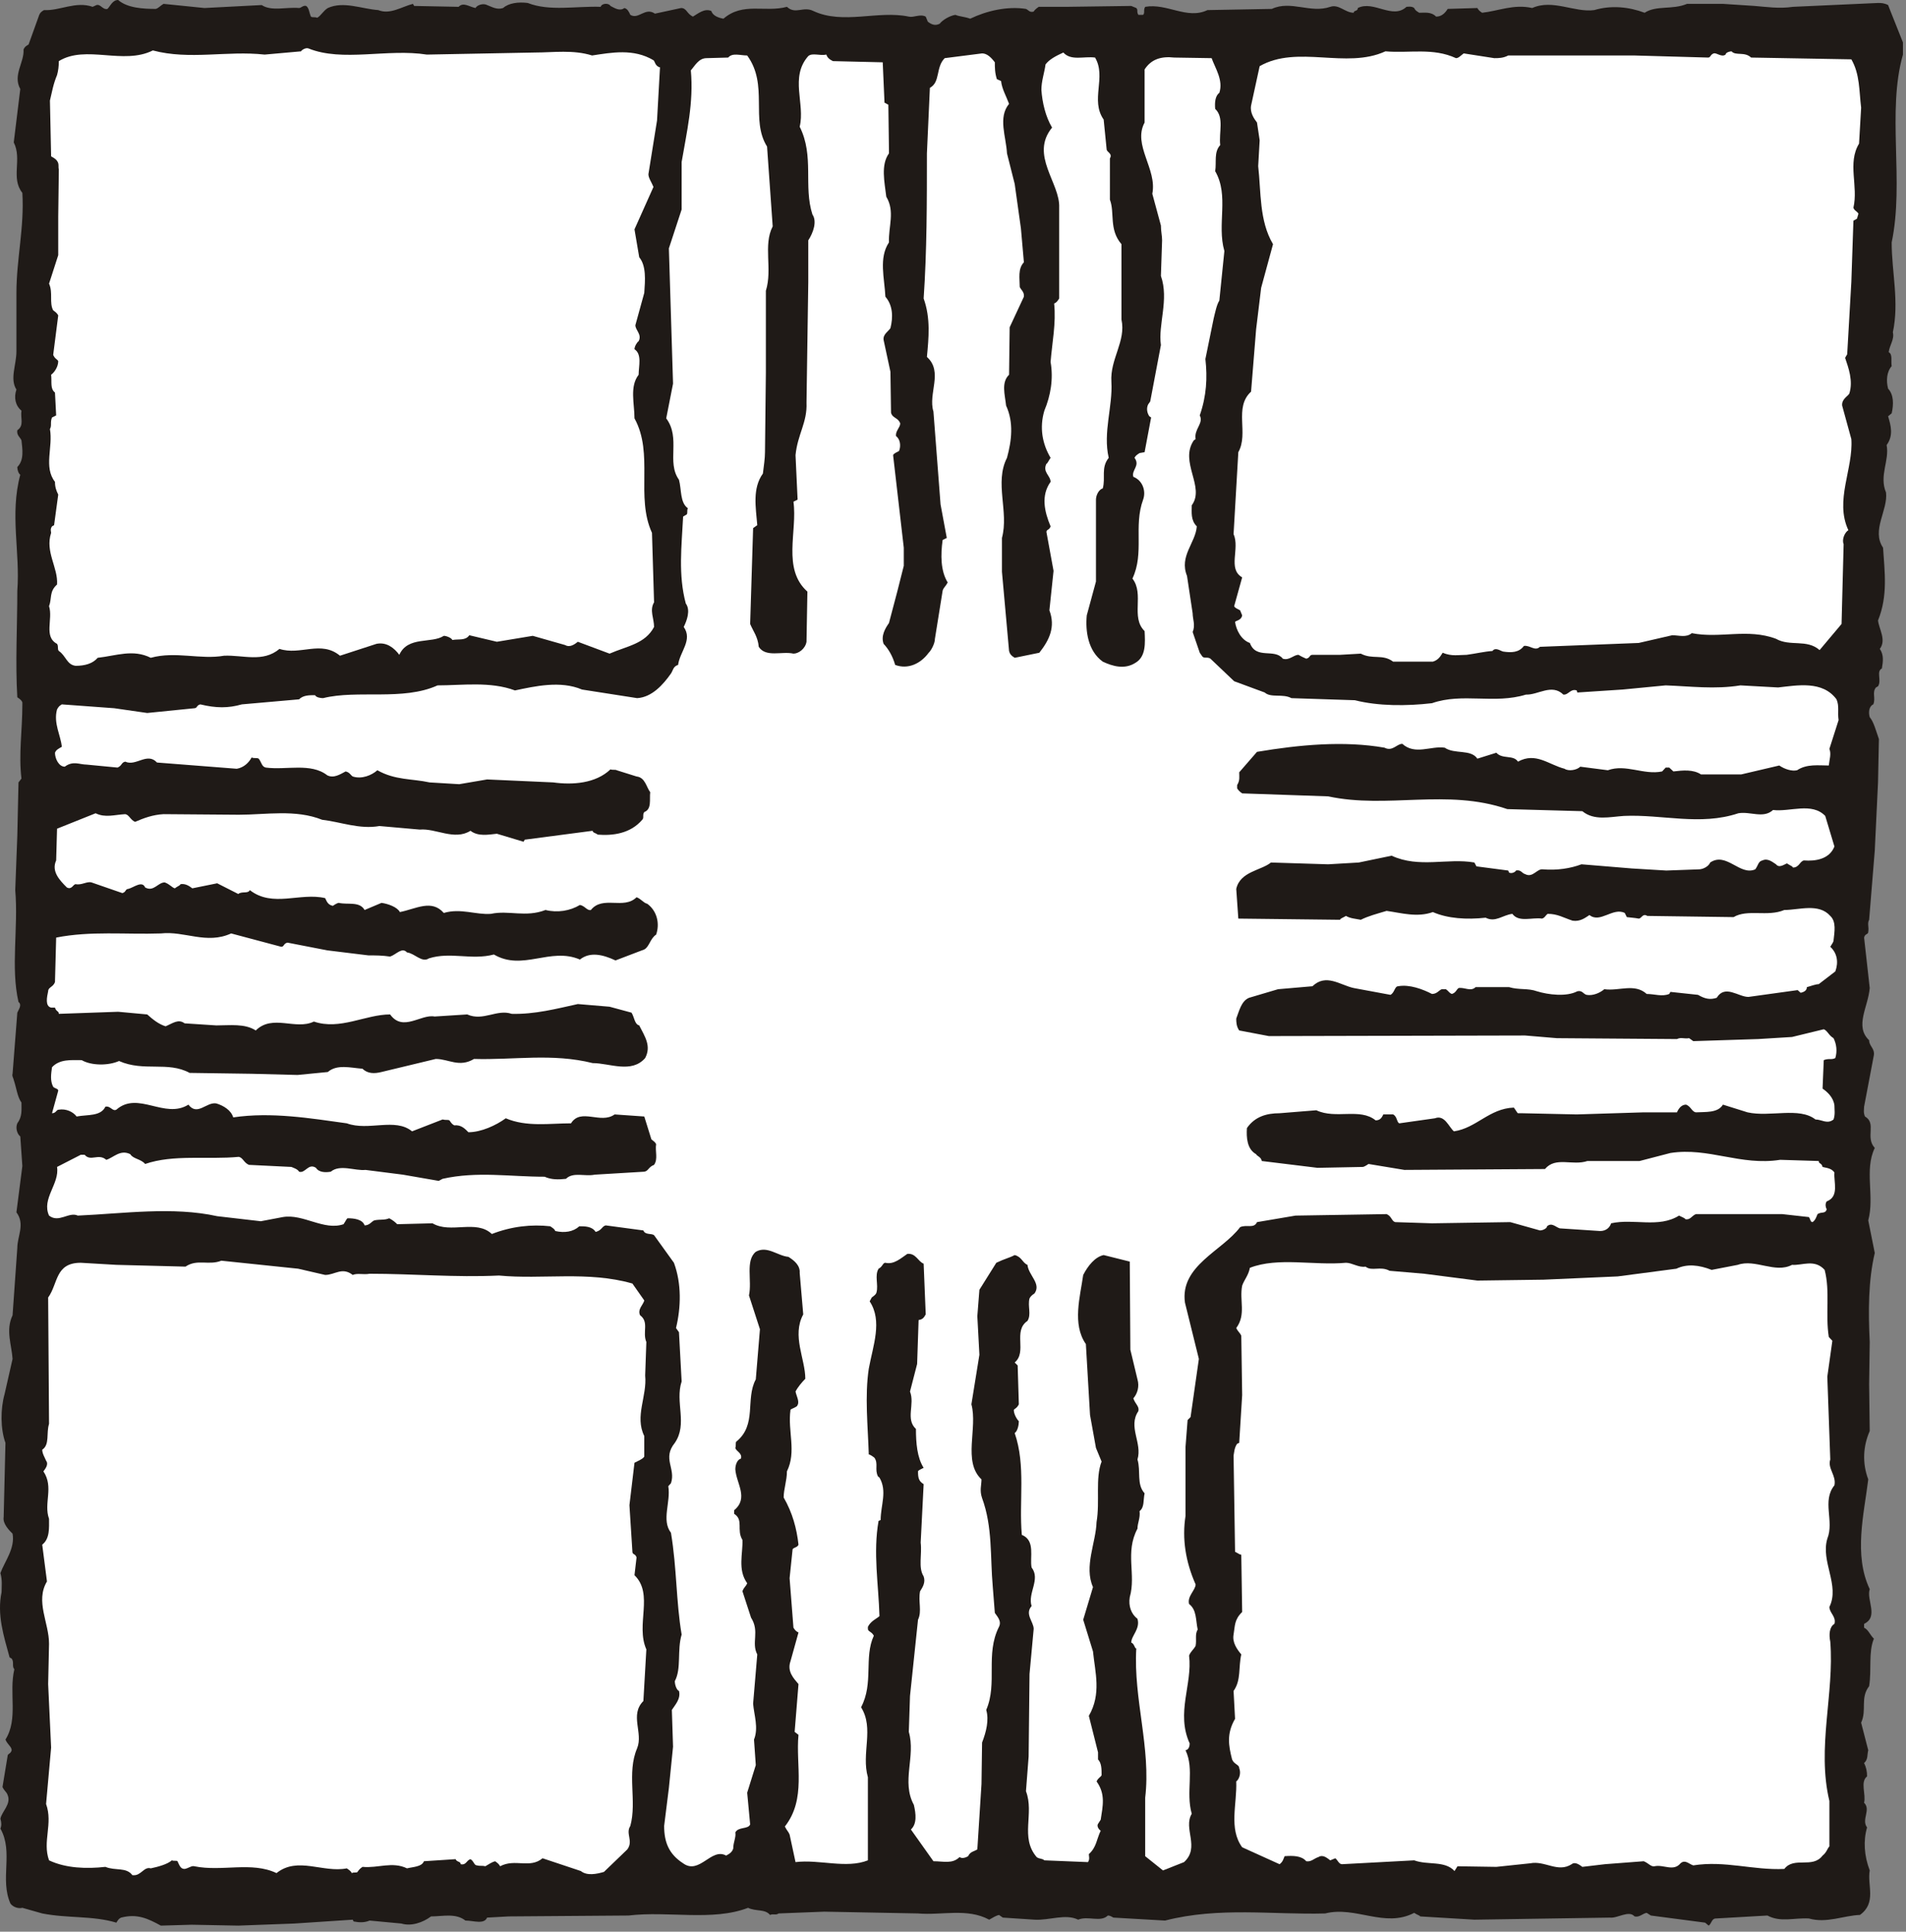<?xml version="1.0" encoding="UTF-8" standalone="no"?>
<!DOCTYPE svg PUBLIC "-//W3C//DTD SVG 1.1//EN" "http://www.w3.org/Graphics/SVG/1.1/DTD/svg11.dtd">
<svg width="100%" height="100%" viewBox="0 0 307 311" version="1.1" xmlns="http://www.w3.org/2000/svg" xmlns:xlink="http://www.w3.org/1999/xlink" xml:space="preserve" xmlns:serif="http://www.serif.com/" style="fill-rule:evenodd;clip-rule:evenodd;stroke-linejoin:round;stroke-miterlimit:2;">
    <rect x="0" y="0" width="307" height="311" fill="#808080" stroke="none"/>
    <g transform="matrix(1,0,0,1,-291.227,-149.023)">
        <path d="M317.136,459.049C315.034,457.902 313.314,457.09 310.735,457.759C310.4,457.902 310.257,458.093 309.97,458.571C306.149,457.424 302.184,457.902 298.028,457.09L294.827,456.182C294.35,456.326 293.442,456.182 292.917,455.514C291.149,451.549 293.442,447.25 291.292,443.428C291.483,442.998 291.483,442.425 291.292,441.852C291.483,440.705 293.108,439.463 292.439,437.982C292.296,437.552 291.961,437.409 291.627,436.74L292.439,431.82C292.439,431.294 292.917,431.486 293.108,430.817C293.108,430.243 292.439,429.909 292.105,429.097C294.206,425.753 292.63,421.597 293.537,417.775C293.108,417.298 293.537,416.629 293.108,416.056L292.773,415.865C291.818,412.377 290.719,408.986 291.483,405.356C291.483,404.448 291.627,403.445 291.292,402.298C291.961,400.435 293.681,398.333 293.251,395.945C292.773,395.467 291.627,394.368 291.818,393.27L292.105,381.327C291.292,379.082 291.292,375.881 291.961,373.493L293.251,367.808C293.108,365.563 292.105,363.175 293.251,360.786L294.015,349.943C294.015,348.032 295.305,346.121 293.872,344.21L294.827,336.758L294.493,331.981C294.015,331.647 293.681,330.644 294.015,329.879C294.827,328.781 294.684,327.777 294.684,326.535C294.015,325.628 293.872,324.147 293.442,322.905C293.442,322.714 293.108,322.236 293.251,321.902L294.015,312.061C294.206,311.583 294.827,310.819 294.206,310.342C292.917,304.753 294.206,298.399 293.681,292.332L294.015,283.59L294.206,274.992L294.684,274.371C294.206,270.501 294.827,266.537 294.827,262.572L294.827,262.094C294.684,261.76 294.493,261.616 294.015,261.282C293.681,255.741 294.015,249.817 294.015,244.133C294.493,237.875 292.773,231.856 294.493,225.455C294.206,225.264 294.015,224.69 294.015,224.213C295.162,223.066 294.827,221.299 294.684,219.914C294.493,219.436 293.872,219.101 294.015,218.289C295.162,217.525 294.493,216.378 294.684,215.137C293.681,214.324 293.442,212.987 293.872,211.745C292.773,210.025 293.872,207.78 293.872,205.583L293.872,196.172C293.872,190.726 295.162,185.662 294.827,180.073C292.917,177.685 294.827,174.676 293.442,171.953L294.493,163.354C293.251,161.109 295.162,159.055 295.018,157.001C295.162,156.666 295.305,156.475 295.83,156.189L297.55,151.412C297.694,151.077 297.885,150.886 298.314,150.647C300.846,150.791 303.426,149.166 306.149,150.122L306.77,149.835C307.439,149.644 307.773,150.647 308.537,150.456C309.015,149.979 309.349,149.023 310.257,149.023C311.738,150.313 314.27,150.456 316.324,150.456C316.801,150.313 316.992,149.979 317.566,149.644L324.158,150.313L333.378,149.835C334.954,150.886 337.342,150.122 339.396,150.313C339.731,150.313 340.065,149.835 340.543,149.979C341.021,150.313 341.021,151.077 341.307,151.698C341.546,151.889 341.976,151.698 342.31,151.889C342.931,151.555 343.266,150.791 344.03,150.313C346.562,149.166 349.476,150.456 352.151,150.647C354.062,151.412 355.877,150.122 357.74,149.644L357.931,149.979L365.097,150.122C365.861,149.31 366.816,150.122 367.819,150.313C368.058,149.835 369.061,149.501 369.683,149.835C370.447,150.122 371.259,150.647 372.262,150.313C373.17,149.501 374.746,149.31 376.227,149.501C379.762,150.886 384.013,149.979 387.978,150.122C388.169,149.501 389.316,149.501 389.555,149.979C390.224,150.313 391.035,150.886 391.8,150.313C392.277,150.456 392.469,150.791 392.755,151.412C394.093,152.224 395.144,150.122 396.72,151.221L400.924,150.313C401.831,150.313 401.831,151.221 402.835,151.698C403.647,151.221 404.698,150.313 405.796,150.791C406.035,151.555 406.943,151.889 407.755,152.033C410.908,149.31 414.443,151.077 417.978,150.122C419.363,151.412 420.605,149.979 422.229,150.791C427.054,153.036 432.643,150.647 437.611,151.698C438.423,151.889 439.426,151.221 440.334,151.698L440.668,152.51C441.337,153.036 441.91,153.179 442.579,152.845C443.057,152.224 444.203,151.555 445.111,151.412C445.78,151.698 446.592,151.698 447.499,152.033C450.079,150.791 453.423,149.979 456.48,150.456C456.91,150.647 457.053,151.077 457.722,150.886C457.865,150.647 458.056,150.456 458.534,150.122L462.977,150.122L473.438,149.979L474.25,150.313C474.585,150.647 474.25,150.886 474.585,151.412L475.349,151.412C475.683,151.077 475.349,150.647 475.683,150.122C479.218,149.501 482.419,152.224 485.715,150.647L496.081,150.456C499.138,149.023 502.291,151.221 505.492,150.122C506.877,149.644 507.88,151.077 509.266,151.077C509.266,150.647 509.934,150.886 509.934,150.313C512.466,149.023 515.523,152.224 517.768,150.122C518.007,150.122 518.581,149.979 519.011,150.313C519.154,150.647 519.345,150.791 519.823,151.077C520.73,151.077 521.733,150.886 522.545,151.698C523.357,151.698 523.931,151.221 524.409,150.456L529.186,150.313C529.377,150.647 529.52,150.791 529.95,151.077C532.577,150.791 535.061,149.644 538.023,150.313C541.319,148.832 544.854,151.077 548.007,150.647C550.73,149.835 553.596,150.122 556.127,151.077C558.038,149.835 560.57,150.647 562.959,149.644L568.739,149.644L573.85,149.979C575.665,150.122 577.815,150.456 580.012,150.122L593.722,149.501C594.2,149.501 594.678,149.501 595.346,149.835L595.585,150.456L597.735,155.854L597.735,157.813C595.108,167.032 597.974,178.306 595.92,188.051C595.92,192.828 597.162,197.605 596.111,202.525C596.397,203.624 595.585,204.58 595.442,205.726C596.111,206.06 595.777,207.159 595.92,207.971C595.108,208.879 595.012,210.36 595.346,211.601C596.254,212.557 596.254,214.133 595.92,215.566L595.346,216.044C595.777,217.525 596.254,219.101 595.108,220.678C595.585,223.21 593.866,225.598 595.012,228.321C595.346,231.187 592.624,234.388 594.534,237.206C594.773,241.076 595.346,244.897 593.722,248.91C593.866,250.295 595.108,252.062 594.009,253.496C594.678,254.451 594.534,255.55 594.343,256.648C593.388,257.126 594.343,258.559 593.722,259.515L593.388,259.706C592.719,260.518 593.388,261.425 592.958,262.428C592.289,262.715 592.146,263.67 592.385,264.483C593.054,265.295 593.388,266.68 593.866,268.017L593.722,274.992L593.197,285.979L592.289,297.109C591.955,297.73 592.289,298.256 592.146,299.068C592.146,299.498 591.62,299.307 591.477,299.976L592.385,308.096C592.146,311.106 589.901,314.259 592.289,316.504C592.289,317.459 593.197,317.794 593.054,318.892L591.477,327.204C591.477,327.682 591.334,328.112 591.62,328.781C593.531,329.879 591.62,332.124 593.197,333.844C591.477,337.379 593.197,341.679 592.146,345.5L593.197,350.755C592.146,355.197 592.146,360.118 592.385,365.086L592.289,371.917L592.385,379.417C591.334,381.805 591.143,384.528 592.146,387.203C591.477,392.744 589.757,399.336 592.385,404.878C591.812,406.597 593.866,409.32 591.477,410.467L591.477,411.088C592.146,411.374 592.385,412.186 593.054,412.855C592.146,415.053 592.719,417.775 592.289,420.498C590.809,422.409 591.955,424.32 591,426.374L592.146,430.817C591.955,431.486 592.146,432.298 591.477,432.871C591.812,433.539 591.955,434.208 591.955,435.02C590.809,435.928 591.812,437.887 591.477,439.272C592.624,440.371 591,441.995 591.955,443.237C591.334,445.386 591.477,447.775 592.385,450.163C591.955,452.552 593.531,455.37 590.809,457.329C588.181,457.424 585.458,458.714 582.592,457.902C580.204,457.759 578.054,458.571 575.904,457.424L567.592,457.902C566.924,457.902 566.924,458.714 566.446,459.049L565.873,458.571L557.131,457.424L556.462,456.995C555.793,457.09 555.316,457.759 554.504,457.568C553.596,456.517 551.781,457.902 550.539,457.759L528.708,458.093L519.966,457.568C519.966,457.424 519.488,457.329 519.011,456.995C514.234,459.478 509.6,455.848 504.68,457.09C496.272,457.329 487.626,455.991 478.884,458.236L470.572,457.759C470.477,457.759 470.142,457.424 469.665,457.424C468.518,458.571 466.464,457.424 464.888,458.093C462.833,457.09 460.254,458.236 457.865,458.093L452.754,457.759L452.133,457.329C451.703,457.424 451.13,457.759 450.556,458.093C447.022,456.182 442.913,457.424 439.092,457.09L423.997,456.803L416.64,457.09C416.162,457.424 415.828,457.09 415.255,457.329C414.443,456.326 412.962,456.803 411.72,456.182C406.035,458.38 398.87,456.66 392.469,457.424L373.17,457.568L369.683,457.759C369.205,458.905 367.485,458.236 366.195,458.236C364.619,456.995 362.517,457.568 360.654,457.568C359.317,458.571 357.453,459.192 355.877,458.714L350.766,458.236C349.953,458.571 349.142,458.571 348.186,458.38L348.043,458.093L338.632,458.714L329.604,459.049L322.104,458.905" style="fill:rgb(31,26,23);"/>
    </g>
    <g transform="matrix(1,0,0,1,-291.227,45.399)">
        <path d="M312.55,256.505C311.547,255.168 309.827,255.836 308.203,255.168C305.193,255.502 301.85,255.407 299.127,254.117C298.028,251.059 299.795,248.241 298.649,245.041L299.461,235.964L298.983,225.741L299.127,219.245C299.127,215.853 296.881,212.414 298.792,209.213L298.028,203.29C299.27,202.334 299.127,200.567 299.127,199.134C298.219,196.602 299.939,194.07 298.219,191.491C298.458,191.156 299.127,190.392 298.649,189.771C298.458,189.293 298.028,188.625 298.028,188.004C299.27,187.191 298.649,185.329 299.127,183.848L298.983,163.498C300.607,161.252 300.082,157.909 304.238,157.909L309.97,158.243L321.101,158.529C323.012,157.24 324.827,158.386 326.881,157.574L339.253,158.864L343.6,159.867C345.176,159.867 346.323,158.529 348.043,159.867C348.807,159.533 349.762,159.867 350.766,159.676C357.74,159.676 364.619,160.297 371.593,159.963C378.615,160.631 385.924,159.198 393.09,161.252L395.001,163.975C394.857,164.644 393.854,165.408 394.331,166.364C395.812,167.463 394.666,169.087 395.335,170.663L395.144,176.061C395.478,179.405 393.424,182.606 395.001,185.806L395.001,189.102C394.857,189.436 394.093,189.771 393.424,190.105L392.612,196.936L393.09,204.436C393.09,204.914 393.567,204.723 393.758,205.344L393.424,208.21C396.577,211.267 393.567,216.188 395.335,220.152L394.857,228.464C392.612,230.709 394.857,233.576 393.854,236.06C392.134,240.073 393.854,244.563 392.755,248.575C391.943,249.818 393.281,250.964 392.277,252.349L388.504,255.98C387.357,256.314 385.781,256.649 384.778,255.836L378.615,253.782C376.561,255.502 374.173,253.782 371.784,255.072C371.593,254.738 371.45,254.594 370.972,254.26C370.447,254.403 369.969,254.738 369.396,255.072C368.871,254.929 368.584,255.072 368.058,254.929C367.581,254.929 367.581,254.26 367.007,253.926C366.339,254.117 366.339,254.929 365.431,254.738C365.431,254.26 364.762,254.403 364.619,253.926L359.508,254.26C359.173,255.168 357.74,255.168 356.785,255.407C354.396,254.26 352.151,255.407 349.619,255.168C349.285,255.407 349.142,255.502 348.807,255.98C348.712,256.171 348.186,255.98 347.9,256.171C347.708,255.836 347.565,255.741 347.087,255.407C343.266,256.171 339.158,253.448 335.766,256.171C331.753,254.26 326.976,255.98 322.534,255.072C322.104,254.929 321.578,255.407 320.957,255.502C320.289,255.502 320.145,254.929 319.811,254.26C319.715,254.117 319.19,254.26 318.903,254.117C318.235,254.738 316.658,255.168 315.512,255.407C314.413,255.072 313.935,256.649 312.646,256.505" style="fill:white;"/>
    </g>
    <g transform="matrix(1,0,0,1,-291.227,44.635)">
        <path d="M525.507,256.601C523.931,254.881 521.208,255.693 519.011,254.881L507.402,255.502C506.877,255.502 506.734,254.881 506.304,254.547L505.492,254.881C505.014,254.547 504.345,253.878 503.581,254.356C502.912,254.547 502.434,255.168 501.622,255.024C500.858,254.117 499.473,254.117 498.135,254.212C497.992,254.547 497.849,255.168 497.323,255.502L491.304,252.779C489.107,249.77 490.492,245.805 490.349,242.174C490.826,241.84 491.161,240.837 490.826,240.025C490.826,239.451 490.014,239.451 489.68,238.639C489.107,236.394 488.772,234.483 490.158,232.095L489.919,227.604C491.161,225.885 490.683,223.783 491.161,221.729C490.492,220.917 489.68,219.818 489.919,218.528C490.158,217.143 490.014,216.14 491.304,214.898L491.161,205.678C490.97,205.678 490.683,205.487 490.158,205.2L489.919,189.723C490.014,189.293 490.014,188.481 490.492,187.812L490.826,187.669L491.304,179.978L491.161,170.424C490.97,169.947 490.683,169.851 490.349,169.182C491.973,166.985 490.826,164.74 491.304,162.351C491.638,161.396 492.307,160.727 492.546,159.485C497.084,157.717 502.912,159.151 508.023,158.673C509.027,158.673 510.078,159.485 511.176,159.294C512.179,160.106 513.565,159.151 515.046,159.963L520.635,160.44L529.186,161.539L539.838,161.396L551.781,160.87L561.239,159.628C562.959,158.816 564.869,159.007 566.924,159.819L571.127,159.007C573.946,158.004 577.146,160.44 579.869,159.007C581.446,159.151 583.5,158.004 585.124,159.819C586.031,163.259 585.219,166.985 585.793,170.615L586.366,171.236L585.554,177.016L586.031,190.344C585.554,191.777 587.034,192.924 586.7,194.5C584.646,197.032 586.7,200.232 585.554,203.099C584.455,206.777 587.608,210.598 585.888,214.086C585.888,215.041 587.034,215.662 586.7,216.809C585.888,217.286 585.793,218.528 586.031,219.675C586.7,228.082 583.834,236.729 585.888,245.327L585.888,252.636C585.554,252.97 585.458,253.591 584.789,254.117C583.165,256.266 580.204,254.212 578.627,256.266C573.611,256.505 569.073,254.881 563.962,255.693C563.293,255.502 562.672,254.69 561.908,255.359C560.761,256.744 559.185,255.502 557.704,255.836C557.131,255.932 556.796,255.359 555.984,255.024L549.727,255.502L546.096,255.932C545.761,255.693 544.95,255.024 544.376,255.502C542.131,256.935 540.077,254.881 537.688,255.359L532.243,255.932L525.985,255.836" style="fill:white;"/>
    </g>
    <g transform="matrix(1,0,0,1,-291.227,-148.928)">
        <path d="M478.55,450.068L475.683,447.775L475.683,438.364C476.639,430.387 473.773,422.457 474.25,414.336C473.964,414.336 473.964,413.572 473.438,413.381C473.438,412.282 474.919,411.183 474.441,409.559C473.438,408.795 472.961,407.505 473.199,406.072C474.25,402.394 472.387,398.907 474.441,395.037C474.441,394.129 474.919,393.318 474.776,392.219C475.588,391.598 475.349,390.451 475.588,389.353C474.25,387.872 475.015,385.818 474.441,383.907C475.254,381.232 472.865,378.652 474.585,376.12C474.776,375.356 474.107,375.022 473.773,374.066C474.441,373.302 474.776,372.156 474.441,371.009L473.295,366.232L473.199,352.045L468.995,350.994C467.61,351.28 466.464,352.713 465.699,354.194C465.222,357.634 463.884,362.124 466.129,365.324L466.798,376.741L467.754,382.044L468.661,384.241C467.61,386.964 468.422,390.595 467.849,393.986C467.754,397.282 465.795,401.152 467.276,404.448L465.699,409.702L467.276,414.814C467.61,418.158 468.661,421.645 466.607,425.18L468.088,431.056L468.088,432.202C468.661,432.775 468.661,433.779 468.661,434.734C468.518,435.068 468.184,435.068 467.849,435.737C469.33,437.791 468.852,439.702 468.518,441.899L468.088,442.568C467.849,442.902 468.184,443.476 468.518,443.667C467.849,445.052 467.849,446.342 466.607,447.441C466.607,447.775 466.798,448.253 466.464,448.73L459.442,448.444C459.107,448.109 458.63,448.253 458.2,447.918C455.477,444.718 457.865,440.944 456.48,437.313L456.91,431.724L457.053,418.445L457.722,411.183C457.722,410.037 456.241,408.795 457.388,407.505C456.719,405.403 458.869,403.206 457.388,401.295C457.053,399.671 458.056,396.948 455.811,396.04C455.333,390.595 456.48,384.91 454.665,379.656C455.142,379.321 455.333,378.318 455.333,377.745C454.999,377.41 454.521,376.598 454.521,375.929C454.665,375.69 454.999,375.69 455.333,375.022L455.142,368.764L454.665,368.286C456.719,366.567 454.33,363.222 456.719,361.599C457.388,360.547 456.719,359.21 457.053,357.968C457.244,357.634 457.388,357.49 457.865,357.156C458.964,355.579 456.91,354.29 456.719,352.57C455.907,352.236 455.811,351.28 454.665,350.994C453.757,351.471 453.088,351.567 451.703,352.236L448.98,356.583L448.646,360.834L448.98,367.044L447.69,375.022C448.741,378.843 446.257,384.241 449.315,387.108C449.315,388.063 448.98,388.875 449.41,390.117C451.13,394.798 450.7,399.575 451.13,404.352L451.464,408.604C451.799,409.129 452.611,409.894 452.133,410.849C449.888,415.292 451.942,419.925 450.079,424.225C450.556,425.849 450.079,427.759 449.41,429.479L449.315,436.167L448.646,446.676C448.168,447.011 447.499,447.011 447.165,447.775C446.926,447.918 446.257,448.253 445.78,447.918C444.633,449.065 443.2,448.587 441.576,448.587L437.945,443.476C438.949,442.568 438.758,440.944 438.423,439.511C436.369,435.737 438.758,431.724 437.611,427.759L437.802,421.979L439.092,409.702C439.761,408.317 439.092,406.741 439.426,405.117C439.856,404.448 440.334,403.684 439.999,402.728C439.092,401.295 439.761,399.241 439.522,397.282L439.999,387.872C439.187,387.394 439.092,386.821 439.092,385.818C439.092,385.674 439.522,385.483 439.999,385.245C438.949,383.62 438.758,381.232 438.758,378.987C437.038,377.41 438.614,375.022 437.802,372.968L438.949,368.525L439.187,361.455C439.761,361.36 439.999,361.169 440.334,360.547L439.999,352.379C439.092,352.045 438.758,350.659 437.372,350.802C436.369,351.471 435.222,352.57 433.837,352.236C433.407,352.236 433.407,352.856 432.738,353.191C432.07,354.29 432.738,355.77 432.404,357.013C432.308,357.347 432.07,357.49 431.64,357.825L431.305,358.446C433.407,361.599 431.831,365.611 431.162,369.289C430.493,373.732 431.019,378.509 431.162,383.095C431.305,383.095 431.64,383.286 432.07,383.62C432.738,384.576 432.07,385.483 432.643,386.63L432.882,386.821C434.172,389.018 433.073,391.263 433.073,393.652L432.738,393.795C431.831,398.907 432.738,404.018 432.882,409.129C432.404,409.559 431.497,409.894 431.019,410.849L431.019,411.183C431.019,411.613 431.64,411.613 431.974,412.282C430.35,415.769 431.974,419.925 429.92,423.795C432.07,427.234 429.92,431.199 431.019,435.068L431.019,448.444C427.531,449.829 423.185,448.253 419.363,448.73L418.408,444.288C418.216,443.81 417.978,443.667 417.643,442.998C421.131,438.555 419.363,433.11 419.841,428.237L419.22,427.759L419.841,420.068C419.029,419.113 417.978,418.014 418.551,416.39L419.841,411.757C419.554,411.613 419.363,411.518 419.029,410.992L418.408,403.015L418.885,398.429C418.885,398.095 419.697,398.095 419.841,397.617C419.554,395.037 418.885,392.506 417.452,390.022C417.452,388.684 417.978,387.299 417.978,385.818C419.554,382.617 418.073,379.321 418.551,375.929C418.551,375.786 419.029,375.69 419.554,375.356C420.127,374.687 419.554,373.875 419.363,372.968C419.697,372.299 420.366,371.487 420.939,370.913C420.939,367.713 418.742,363.987 420.605,360.547L420.032,353.86C420.127,352.713 419.22,351.901 418.216,351.28C416.497,351.137 414.777,349.417 412.962,350.468C411.242,351.901 412.388,355.102 411.863,357.49L413.631,362.936L412.962,371.009C411.242,374.21 413.201,378.318 409.809,381.041C409.666,381.232 409.809,381.709 409.666,382.044C409.809,382.617 410.812,382.856 410.573,383.763C410,383.907 409.666,384.719 409.666,385.483C409.809,387.729 411.863,390.117 409.474,392.076L409.474,392.649C411.051,393.652 409.809,395.228 410.812,396.852C410.908,399.05 410,401.629 411.576,403.827C411.385,404.352 411.051,404.448 410.812,405.117L412.197,409.368C413.631,411.613 412.197,413.381 413.201,415.292L412.532,423.221C412.675,425.036 413.44,427.091 412.675,429.002L412.962,433.11L411.576,437.552L412.054,442.664C411.72,443.476 410.144,442.998 409.666,443.953C409.809,444.718 409.331,445.53 409.331,446.533C409.188,447.011 408.854,447.345 408.185,447.679C405.796,446.342 403.885,450.832 401.258,448.921C398.965,447.441 398.201,445.53 398.201,442.902L398.965,436.788L399.634,430.148L399.443,424.225C399.921,423.46 400.924,422.457 400.59,421.167C400.255,421.072 399.921,420.26 399.921,419.591C401.019,417.537 400.255,414.67 401.019,412.091C400.112,406.741 400.255,401.438 399.299,395.706C397.723,393.652 399.299,390.786 398.87,388.206L399.299,387.729C400.112,385.34 397.867,383.763 399.921,381.232C402.023,378.175 399.921,374.687 401.019,371.343L400.59,363.414L400.112,362.745C400.924,359.401 401.019,355.579 399.777,352.236L396.577,347.793C396.147,347.459 395.144,347.793 394.857,347.029L388.79,346.217C388.169,346.36 388.169,347.029 387.166,347.268C386.593,346.36 385.446,346.36 384.539,346.36C383.536,347.268 382.15,347.459 380.669,347.124C380.526,346.79 380.335,346.694 379.857,346.36C376.848,346.026 373.647,346.36 370.447,347.602C367.915,345.213 363.807,347.602 360.893,345.882L355.208,346.026C354.874,345.691 354.539,345.404 353.919,345.07C353.154,345.404 352.485,345.213 351.53,345.404C351.1,345.548 350.766,346.217 349.953,346.217C349.619,345.213 348.186,345.07 347.231,345.07C347.087,345.07 346.896,345.548 346.562,346.026C343.409,347.124 340.065,344.306 336.769,344.879L333.234,345.548L326.212,344.736C319.047,343.159 311.212,344.306 303.76,344.64C302.327,343.972 300.703,345.882 299.127,344.64C297.885,341.917 300.846,339.529 300.416,336.806L304.238,334.847L304.859,334.847C305.814,335.994 307.104,334.561 308.346,335.66C309.493,335.325 310.591,333.94 312.215,334.752C312.646,335.516 313.935,335.516 314.604,336.328C319.19,334.752 324.588,335.66 329.699,335.182C330.368,335.325 330.511,336.137 331.323,336.472L338.155,336.806C338.489,336.949 339.158,337.14 339.396,337.57C340.4,337.905 340.877,336.137 342.119,336.949C342.597,337.714 343.696,337.714 344.508,337.57C345.989,336.328 348.473,337.475 350.097,337.284L356.116,338.048L361.896,339.051L362.517,338.717C368.058,337.475 373.361,338.382 378.95,338.382C380.001,338.86 381.147,338.86 382.389,338.717C383.536,337.57 385.446,338.382 387.023,338.048L395.001,337.57C395.669,337.475 395.669,336.806 396.577,336.472C397.246,335.516 396.72,334.274 396.911,333.128C396.72,332.793 396.577,332.698 396.147,332.363L395.001,328.685L390.224,328.351C387.978,329.975 384.778,327.252 383.201,329.784C379.762,329.784 376.036,330.405 372.692,328.972C371.116,330.118 368.727,331.217 366.673,331.217C366.195,330.739 365.526,329.975 364.428,330.118C364.093,329.975 363.95,329.784 363.616,329.306C363.281,329.163 363.042,329.306 362.517,329.163L357.597,331.074C354.874,328.828 350.575,331.074 347.087,329.784C341.212,328.972 334.954,327.921 328.792,328.828C328.457,327.682 327.215,326.918 326.069,326.583C324.492,326.297 323.012,328.685 321.578,326.774C317.757,329.163 313.457,324.529 309.97,327.586C309.349,327.921 309.015,326.918 308.203,327.109C307.439,328.685 305.384,328.351 303.569,328.685C302.996,327.921 301.85,327.395 300.703,327.586C300.273,327.586 300.273,328.16 299.604,328.16L300.607,324.529C300.607,324.195 300.082,324.195 299.795,323.908C299.27,322.905 299.461,321.806 299.604,320.755C300.846,319.418 302.662,319.609 304.381,319.609C305.958,320.517 308.68,320.517 310.4,319.752C314.413,321.52 318.235,319.752 321.769,321.663L331.753,321.806L339.158,321.997L344.03,321.52C345.511,320.23 347.708,320.851 349.619,320.994C350.431,321.806 351.53,321.806 352.676,321.52L361.418,319.418C363.472,319.418 365.192,320.851 367.581,319.418C373.982,319.609 380.192,318.462 386.688,320.087C389.411,320.087 392.946,321.806 395.144,319.274C396.147,317.364 395.144,315.883 394.188,314.02C393.424,313.829 393.424,312.73 392.946,311.966L389.411,311.01L384.3,310.58C380.813,311.345 377.373,312.252 373.647,312.157C371.259,311.345 369.061,313.399 366.482,312.252L361.227,312.587C359.03,312.157 356.116,315.119 354.062,312.252C350.097,312.252 345.989,314.832 341.785,313.399C338.823,314.832 335.145,312.157 332.422,314.832C330.655,313.685 328.266,314.02 326.069,314.02L320.957,313.685C319.954,312.921 319.047,313.685 317.9,314.163C316.801,313.829 315.846,313.065 314.938,312.252L310.257,311.822L300.703,312.157C300.703,311.679 300.273,311.822 300.082,311.154L299.461,311.154C298.458,310.915 298.792,309.434 298.983,308.526C298.983,307.858 299.795,307.858 300.082,307.045L300.273,299.88C305.814,298.781 311.403,299.402 317.136,299.211C320.957,298.781 324.492,301.026 328.457,299.211L336.53,301.361C337.008,301.361 336.865,300.835 337.533,300.692L343.935,301.934L350.575,302.746C351.673,302.746 352.82,302.746 354.062,302.937C355.065,302.603 355.972,301.361 356.785,302.269C358.026,302.412 359.173,303.988 360.32,303.224C363.807,302.125 367.151,303.558 370.781,302.603C375.415,305.326 379.857,301.361 384.635,303.415C386.258,302.125 388.313,302.603 390.367,303.558L395.001,301.791C395.812,301.361 395.956,300.023 396.911,299.402C397.532,297.635 397.055,295.581 395.478,294.434C394.857,294.291 394.523,293.67 393.758,293.383C391.704,295.437 388.313,293.049 386.402,295.437C385.781,295.581 385.446,294.769 384.635,294.625C383.058,295.581 381.004,295.915 379.093,295.437C375.892,296.679 373.17,295.437 370.303,296.058C367.915,296.249 365.431,295.103 362.708,295.915C360.75,293.67 358.265,295.246 355.638,295.772C355.208,294.96 353.727,294.434 352.676,294.291L349.953,295.437C349.142,294.004 347.231,294.625 345.798,294.291C345.654,294.291 345.32,294.434 344.842,294.769C344.173,294.625 343.935,294.291 343.6,293.527C339.587,292.571 335.145,295.103 331.467,292.237C331.18,292.858 330.177,292.38 329.604,292.858L326.212,291.138L322.199,291.95C321.769,291.616 321.101,291.138 320.289,291.281C320.289,291.473 319.811,291.616 319.381,291.95C318.903,291.807 318.569,291.281 317.757,290.995C316.658,290.995 315.989,292.571 314.604,291.807C314.126,290.66 312.789,291.807 311.881,292.046C311.403,292.046 311.547,292.571 310.926,292.715L305.958,290.995C305.193,290.804 304.381,291.473 303.426,291.281C302.996,291.281 302.805,292.237 301.993,291.807C300.846,290.66 299.461,289.227 300.273,287.46L300.416,282.349L306.626,279.865C308.203,280.629 309.636,280.103 311.403,280.008C312.025,280.103 312.215,280.915 312.98,281.25C314.413,280.629 315.846,280.103 317.566,280.008L329.699,280.103C334.046,280.103 338.823,279.196 343.123,280.915C346.084,281.25 349.142,282.492 352.342,281.919L358.839,282.492C361.418,282.253 364.428,284.307 367.007,282.683C368.249,283.638 369.874,283.304 371.259,283.161L375.558,284.451L375.749,284.116L386.688,282.683C386.688,283.017 387.166,283.017 387.501,283.304C389.889,283.495 392.755,283.161 394.666,280.915C395.001,280.629 394.666,280.103 395.001,279.673C396.242,279.196 395.812,277.619 395.956,276.473C395.335,275.661 395.144,274.085 393.758,273.941L390.558,272.938C390.367,272.794 389.889,272.938 389.555,272.794C387.166,275.087 383.392,275.326 380.335,274.896L369.683,274.419L365.192,275.183L360.415,274.896C357.597,274.276 354.874,274.562 352.008,272.938C351.1,273.75 349.476,274.419 348.043,273.941C347.708,273.75 347.565,273.272 346.896,273.129C345.989,273.607 344.985,274.276 343.935,273.75C341.307,271.696 337.342,272.938 334.046,272.508C333.378,272.365 333.378,271.696 332.9,271.075C332.565,270.884 332.231,271.075 331.753,270.884C331.323,271.696 330.511,272.508 329.365,272.699L316.515,271.696C314.938,269.976 313.123,272.365 311.403,271.553C310.735,271.696 310.926,272.174 310.162,272.508L305.193,272.03C304.047,272.03 302.996,271.362 301.659,272.365C300.703,272.365 300.082,271.075 300.082,270.119C300.273,269.642 300.607,269.499 301.181,269.164C301.037,267.397 299.795,265.342 300.416,263.145C300.607,262.811 300.703,262.62 301.181,262.333L309.636,262.954L314.938,263.718L322.534,262.954C323.012,262.954 322.868,262.476 323.489,262.333C326.069,262.954 327.98,262.954 330.177,262.333L339.396,261.521C340.065,260.852 341.021,260.852 341.976,260.852C342.119,261.187 342.788,261.33 343.266,261.33C348.807,259.944 356.116,261.808 361.705,259.276C365.67,259.276 370.208,258.607 374.173,260.088C377.373,259.419 381.481,258.464 384.969,259.944L393.854,261.33C396.242,261.187 398.058,259.133 399.299,257.365C399.634,256.887 399.634,256.219 400.446,255.98C400.733,253.83 402.835,251.967 401.354,249.865C401.831,248.91 402.5,247.19 401.688,246.091C400.446,241.458 401.019,236.872 401.258,232.095L401.831,231.76C402.023,231.569 401.831,231.092 402.023,230.757C400.733,229.85 401.019,227.748 400.59,226.171C398.535,223.305 400.924,219.484 398.535,216.283L399.634,210.694L398.965,188.911L401.019,182.653L401.019,175.01C401.831,170.233 402.978,165.456 402.5,160.249C403.121,159.58 403.742,158.291 405.032,158.291L408.519,158.195C409.188,157.383 410.478,157.861 411.576,157.861C415.064,162.638 412.054,168.179 414.777,172.526L415.685,185.376C414.108,188.433 415.685,192.207 414.586,195.742L414.586,208.926L414.443,221.729C414.443,222.78 414.252,223.926 414.108,225.168C412.388,227.557 412.962,230.614 413.201,233.48L412.532,233.958L412.054,249.387C412.532,250.534 413.296,251.442 413.44,253.066C414.586,254.833 417.165,253.735 419.029,254.164C419.841,254.164 420.939,253.4 421.131,252.254L421.274,244.18C417.165,240.502 419.697,234.483 419.029,229.706L419.697,229.372L419.363,222.207C419.697,218.815 421.274,216.952 421.131,213.751L421.417,194.309L421.417,187.621C422.229,186.379 422.85,184.564 422.086,183.465C420.605,178.879 422.42,174.102 420.032,169.325C420.939,165.647 418.408,161.348 421.417,157.956C422.086,157.383 423.328,157.956 424.331,157.717C424.474,158.195 424.809,158.482 425.382,158.768L433.407,158.959L433.694,165.456L434.315,165.791L434.41,172.956L434.41,173.625C433.073,175.488 433.694,178.211 433.981,180.599C435.413,182.988 434.315,185.376 434.41,187.956C432.738,190.487 433.694,193.688 433.837,196.698C435.079,198.13 435.079,200.041 434.649,201.761C434.315,202.287 433.407,202.764 433.551,203.672L434.649,208.783L434.745,215.375C434.984,216.283 435.891,216.14 436.226,217.095C436.226,217.764 435.413,218.337 435.557,219.149C436.226,219.627 436.369,220.726 436.035,221.538C435.748,221.729 435.222,221.872 435.079,222.207L436.799,237.111L436.799,240.025L435.748,244.18L434.41,249.244C433.837,250.056 433.073,251.298 433.551,252.588C434.315,253.4 434.984,254.499 435.413,255.98C437.468,256.744 439.522,255.789 440.811,254.021C441.146,253.735 441.815,252.588 441.815,251.776L443.057,244.037C443.2,243.512 443.534,243.369 443.869,242.7C442.722,240.837 442.722,238.257 443.057,235.869L443.725,235.534L442.722,230.136L441.576,215.184C440.668,212.318 443.2,208.783 440.525,206.395C440.811,203.337 441.146,200.185 439.999,196.984C440.525,189.341 440.525,181.411 440.525,173.625L441.003,163.068C442.722,162.16 441.91,159.771 443.391,158.291L449.41,157.526C450.222,157.526 450.891,158.195 451.464,158.959C451.464,159.771 451.464,160.679 451.799,161.682L452.467,161.969C452.611,163.259 453.279,164.357 453.757,165.647C451.942,167.845 453.279,170.902 453.423,173.625L454.665,178.545L455.668,185.71L456.146,191.156C455.142,192.207 455.477,193.784 455.477,195.121C455.668,195.599 456.241,195.933 456.146,196.698L453.853,201.618L453.757,209.261C452.467,210.503 453.088,212.462 453.279,214.229C454.521,216.952 454.187,219.818 453.423,222.637C451.369,226.649 453.757,231.283 452.611,235.534L452.611,240.98L453.757,253.735C453.853,254.164 454.091,254.499 454.665,254.833L458.63,254.021C460.254,251.967 461.257,249.865 460.254,247.19L460.922,240.837L459.776,234.579C459.776,234.149 460.254,234.292 460.445,233.671C459.442,231.283 458.869,228.703 460.445,226.506C460.445,225.503 459.107,224.929 459.776,223.592C459.919,223.592 460.111,223.114 460.445,222.637C459.107,220.391 458.63,217.764 459.442,215.041C460.445,212.653 460.922,209.93 460.445,207.207C460.684,204.15 461.353,200.949 461.018,197.796C461.353,197.653 461.496,197.51 461.83,196.984L461.83,182.367C462.021,178.402 457.053,173.911 460.684,169.469C459.633,167.701 459.107,165.456 458.964,163.402C458.964,161.969 459.442,160.679 459.633,159.294C460.254,158.482 461.257,157.956 462.499,157.383C463.741,158.768 465.795,157.956 467.61,158.195C469.473,161.348 466.798,165.026 468.995,168.179L469.473,172.956C469.473,173.434 470.477,173.625 469.999,174.437L469.999,181.077C470.811,183.179 469.808,185.854 471.862,188.242L471.862,200.376C472.626,203.863 469.999,206.729 470.238,210.407C470.477,214.372 468.852,218.528 469.808,222.637C468.518,224.261 469.33,225.837 468.852,227.557C468.184,227.748 467.754,228.703 467.754,229.372L467.754,242.556L466.273,248.002C466.034,250.534 466.464,253.735 468.852,255.454C470.477,256.219 472.387,256.744 474.107,255.645C475.827,254.642 475.683,252.445 475.588,250.534C473.295,248.289 475.588,244.61 473.629,242.079C475.588,237.923 473.773,233.671 475.349,229.372C475.827,228.082 475.349,226.315 473.773,225.694C473.438,224.595 474.919,223.926 473.964,222.637C474.107,222.35 474.25,222.207 474.776,221.872L475.588,221.729L476.639,216.14L476.352,215.949C476.018,215.471 475.827,214.707 476.161,214.038L476.495,213.56L478.215,204.484C477.738,201.14 479.553,197.175 478.215,193.354L478.406,187.621C478.406,186.809 478.215,186.188 478.215,185.233L476.83,180.121C477.642,176.157 473.629,172.287 475.588,168.657L475.588,160.106C476.639,158.482 478.215,157.956 480.365,158.195L486.384,158.291C486.957,159.915 488.295,161.826 487.626,163.88C486.957,164.357 486.861,165.456 486.957,166.459C488.438,167.845 487.53,170.233 487.769,172.287C486.718,173.434 487.196,175.01 486.957,176.491C489.25,180.456 487.196,185.042 488.438,189.341L487.626,197.319C487.196,197.987 486.957,199.229 486.718,200.185L485.381,206.729C485.715,209.739 485.572,212.653 484.473,215.805C485.142,217.095 483.518,218.003 483.804,219.627L483.518,219.818C481.129,223.305 485.381,227.318 483.183,230.28C483.183,231.426 482.992,232.668 483.995,233.671C483.804,236.346 481.129,238.448 482.419,241.649L483.327,247.668C483.327,248.623 483.804,249.578 483.327,250.677L484.473,254.021L484.903,254.642C485.237,254.976 485.715,254.642 486.193,254.976L490.014,258.607L494.934,260.422C495.938,261.33 497.849,260.566 499.234,261.33L509.457,261.664C513.231,262.62 517.768,262.62 521.877,262.142C526.797,260.422 531.908,262.333 537.02,260.757C538.93,260.852 541.176,258.941 543.039,260.757C543.851,260.852 544.185,259.753 545.188,260.088L545.284,260.422L552.593,259.944L559.519,259.276C563.484,259.419 567.449,259.944 571.557,259.276L577.624,259.61C580.681,259.276 584.789,258.464 587.034,261.521C587.512,262.62 587.178,263.575 587.369,264.865L585.888,269.499C586.223,270.31 585.888,271.218 585.793,272.174C584.168,272.174 582.257,271.887 580.681,272.938C579.869,273.129 578.723,272.794 577.815,272.174L571.7,273.607L565.204,273.607C563.962,272.794 562.338,272.938 560.761,273.129L560.093,272.508L559.519,272.508L558.946,273.129C555.984,273.75 553.118,271.887 550.204,272.938L545.761,272.365C545.188,272.938 543.851,273.129 543.23,272.699C540.65,272.03 538.596,269.976 535.73,271.553C534.966,270.406 533.246,271.218 532.243,270.119L529.186,271.075C528.135,269.499 525.507,270.406 523.931,269.307C521.733,268.973 519.154,270.549 517.1,268.686C516.192,268.686 515.523,269.976 514.234,269.307C507.689,268.161 500.524,268.83 493.693,269.976L490.826,273.272C490.826,273.941 490.97,274.562 490.492,275.326L490.492,275.852C490.683,276.138 490.826,276.33 491.304,276.664L505.157,277.142C514.711,279.196 524.265,275.852 534.01,279.196L546.096,279.53C548.007,281.106 550.539,280.438 552.784,280.294C558.946,280.008 565.06,281.919 571.223,279.865C573.181,279.53 575.236,280.772 576.812,279.339C579.535,279.673 583.07,278.049 585.219,280.294L586.7,285.215C585.888,287.269 583.643,287.603 581.78,287.46C581.111,287.603 581.016,288.606 580.012,288.606C580.012,288.415 579.535,288.272 579.057,287.938C578.627,288.081 577.815,288.75 577.29,288.081C576.812,287.794 576,287.03 575.092,287.46C574.423,287.603 574.423,288.272 573.946,288.893C571.462,289.992 569.312,286.027 566.685,287.794C566.446,288.415 565.538,288.893 564.869,288.893L559.615,289.084L554.073,288.75L545.953,288.081C544.185,288.75 541.988,289.084 539.743,288.893C538.787,288.75 538.118,290.326 536.877,289.657C536.399,289.562 536.208,288.893 535.395,289.084C535.395,289.227 534.822,289.657 534.297,289.419L534.154,289.084L529.042,288.415L528.708,287.794C524.409,287.03 519.823,288.75 515.38,286.696L510.078,287.794L505.157,288.081L495.938,287.794C494.361,289.084 490.97,289.227 490.349,292.046L490.683,296.823L507.068,297.014C507.068,296.823 507.546,296.679 508.023,296.393C508.788,296.823 509.457,296.823 510.412,297.014C511.654,296.393 512.991,296.058 514.568,295.581C516.956,295.915 519.488,296.679 522.02,295.772C524.409,296.823 527.466,297.014 530.523,296.679C532.099,297.492 533.246,296.249 534.822,296.058C535.873,297.492 538.023,296.584 539.599,296.823C540.077,296.679 540.077,296.393 540.507,296.058C542.131,296.058 543.039,296.679 544.52,297.157C545.761,297.348 546.574,296.679 547.242,296.249C548.962,297.635 551.016,294.96 552.927,295.915L553.261,296.584C553.93,296.679 554.408,296.679 555.172,296.823C555.65,296.823 555.793,295.915 556.557,296.393L570.459,296.584C572.704,295.246 575.904,296.584 578.627,295.437C581.016,295.437 584.168,294.291 586.031,296.393C587.034,297.348 586.7,298.972 586.557,300.358C586.557,300.549 586.366,300.835 586.031,301.361C587.178,302.412 587.369,303.893 586.843,305.326L584.168,307.38C583.643,307.38 582.831,307.714 582.257,307.858C582.257,308.335 581.923,308.622 581.254,308.765L580.777,308.335L572.847,309.434C571.223,309.434 569.073,307.38 567.736,309.577C566.685,309.912 565.873,309.768 564.726,309.099L560.284,308.622L560.093,308.956C558.946,309.434 557.704,308.956 556.462,308.956C554.504,307.189 552.02,308.526 549.631,308.192C548.962,308.765 547.816,309.291 546.765,309.099C546.239,308.956 546.096,308.335 545.284,308.526C543.564,309.434 540.65,309.099 538.787,308.526C537.354,308.001 535.873,308.335 534.297,307.858L528.899,307.858C528.135,308.622 527.131,307.858 526.176,308.001C525.841,308.192 525.746,308.765 525.077,308.956C524.6,308.765 524.6,308.526 524.122,308.192L523.453,308.192C523.023,308.335 522.689,308.956 521.877,308.956C520.396,308.192 518.246,307.38 516.431,307.714C515.858,307.714 515.858,308.765 515.189,309.099L509.266,308.001C507.068,307.523 504.823,305.612 502.626,307.714L497.084,308.192L492.403,309.577C491.161,310.103 490.826,311.679 490.349,312.921C490.349,313.399 490.349,314.163 490.826,314.832L495.604,315.74L536.877,315.644L541.988,316.074L561.334,316.217C562.003,315.883 562.481,316.217 563.293,316.074L563.962,316.552L574.423,316.217L579.869,315.883L584.98,314.641C585.554,314.832 585.793,315.644 586.557,316.074C587.034,317.029 587.178,318.176 586.843,319.274C586.223,319.609 585.793,319.274 584.98,319.609L584.789,324.195C585.554,324.72 586.557,325.628 586.7,326.918C586.7,327.586 586.843,328.351 586.557,329.163C585.554,329.975 584.646,329.163 583.643,329.163C581.016,327.109 576.334,328.828 572.704,328.016L568.739,326.774C567.927,328.16 565.873,327.921 564.392,328.016C563.723,327.921 563.627,327.109 562.815,326.774C562.146,326.774 561.669,327.252 561.334,328.016L555.984,328.016L545.188,328.351L536.399,328.16L535.73,328.16C535.634,328.16 535.395,327.682 535.061,327.252C531.096,327.395 529.042,330.548 525.412,331.074C524.6,330.405 523.931,328.351 522.354,328.972L516.622,329.784C516.192,329.64 516.288,328.685 515.619,328.351L514.043,328.351C513.804,328.828 513.565,329.306 512.8,329.306C510.268,327.252 506.399,329.163 503.247,327.682L497.323,328.16C495.269,328.16 493.358,328.685 492.068,330.548C491.973,332.029 492.068,333.94 493.549,334.752C493.693,335.086 494.361,335.182 494.457,335.851L503.438,336.949L510.746,336.806C510.842,336.806 511.176,336.663 511.654,336.328L517.434,337.284L540.077,337.14C541.797,335.086 544.52,336.663 546.908,335.851L555.316,335.851L560.284,334.561C566.446,333.606 571.557,336.663 577.959,335.66L584.168,335.851C584.168,336.328 584.646,336.137 584.789,336.806C585.219,336.949 586.223,336.949 586.7,337.714C586.557,339.194 587.512,341.583 585.458,342.347C585.219,342.682 585.219,343.159 585.458,343.637C585.219,344.401 584.646,343.972 583.977,344.401C583.834,344.736 583.643,345.404 583.165,345.691C582.831,345.691 582.831,345.213 582.592,344.879L578.293,344.401L564.392,344.401C563.723,344.64 563.484,345.404 562.672,345.213C562.672,345.07 562.146,344.879 561.669,344.64C558.373,346.694 554.408,345.07 550.73,345.882C550.539,346.503 549.965,347.124 548.962,347.124L542.466,346.694C541.797,346.503 541.176,345.691 540.411,346.36C540.411,346.694 539.743,347.029 539.265,347.029L534.488,345.691L521.877,345.882L515.953,345.691C515.38,345.548 515.38,344.736 514.568,344.401L499.902,344.64L493.693,345.691C493.215,346.79 491.973,346.026 490.97,346.503C488.104,350.325 481.272,352.713 482.085,358.637L484.33,367.713L482.992,377.076L482.515,377.554L482.18,381.853L482.18,392.983C481.607,396.661 482.18,400.34 483.804,404.018C483.804,404.926 482.419,405.929 482.753,407.171C483.995,408.126 483.804,409.702 484.139,411.279C483.661,412.091 483.995,412.903 483.804,413.906C483.518,414.479 482.992,414.814 482.753,415.483C483.327,420.068 480.604,424.702 482.849,429.622C482.849,429.957 482.753,430.626 482.18,430.721C483.661,433.779 482.18,437.457 483.183,440.944C481.75,443.332 484.568,446.342 481.941,448.73" style="fill:white;"/>
    </g>
    <g transform="matrix(1,0,0,1,-291.227,-344.927)">
        <path d="M303.426,452.122C301.993,451.979 301.85,450.498 300.703,449.734C300.416,449.399 300.703,449.065 300.416,448.587C298.219,447.441 299.795,444.622 299.127,442.52C299.604,441.278 299.127,440.179 300.416,439.033C300.607,436.31 298.458,433.779 299.461,430.721C299.461,430.482 299.27,430.148 299.604,429.67L299.939,429.479L300.607,424.559C300.273,423.89 300.082,423.317 300.082,422.505C298.219,420.116 299.795,416.916 299.27,414.002C299.604,413.429 299.27,412.951 299.604,412.139L300.273,411.804L300.082,408.126C299.27,407.505 299.604,406.406 299.461,405.26C299.939,404.925 300.607,404.018 300.607,403.063C300.416,402.728 300.082,402.728 299.795,402.059L300.607,395.706C300.416,395.372 300.273,395.228 299.795,394.894C299.127,393.652 299.795,392.075 299.127,390.595L300.607,386.009L300.607,379.799L300.703,372.156C300.607,372.012 300.703,371.487 300.607,371.2C300.416,370.675 300.082,370.436 299.461,370.101L299.27,361.121C299.604,359.735 299.795,358.493 300.416,357.013C300.607,356.344 300.703,355.579 300.703,354.767C305.05,352.092 311.069,355.436 315.846,353.048C321.769,354.624 327.788,353.048 333.855,353.716L339.731,353.191C339.731,353.048 340.4,352.57 340.877,352.713C346.419,354.958 353.584,352.713 359.985,353.716L377.469,353.382C380.335,353.382 383.536,352.904 386.593,353.86C389.746,353.382 393.281,352.713 396.481,354.624C396.72,354.767 396.72,355.579 397.532,355.77L397.055,364.321L395.669,372.968C395.669,373.588 396.147,374.21 396.481,375.022L393.424,381.853L394.188,386.343C395.335,387.729 395.144,390.021 395.001,392.075L393.567,397.282C393.567,398.095 394.666,398.763 394.093,399.862C393.854,400.005 393.424,400.674 393.424,401.152C394.666,401.964 394.093,403.875 394.093,405.26C392.612,407.171 393.424,409.893 393.424,412.282C396.577,418.014 393.567,424.893 396.242,430.721L396.577,441.899C395.812,443.189 396.577,444.479 396.577,445.864C395.144,448.587 392.277,448.921 389.411,450.163L384.3,448.253C383.87,448.587 383.058,449.256 382.246,448.778L377.039,447.297L371.259,448.253L366.816,447.202C366.195,448.109 365.097,447.775 364.093,447.966C363.95,447.632 363.138,447.297 362.708,447.297C360.75,448.587 356.928,447.297 355.543,450.354C354.731,449.256 353.488,448.253 351.864,448.587L345.989,450.498C342.931,447.966 339.587,450.498 336.244,449.399C333.569,451.644 330.368,450.354 327.311,450.498C323.489,451.167 319.524,449.734 315.512,450.832C312.646,449.399 309.97,450.498 306.961,450.832C306.149,451.788 304.859,452.122 303.426,452.122" style="fill:white;"/>
    </g>
    <g transform="matrix(1,0,0,1,-291.227,-345.596)">
        <path d="M515.619,452.122C513.899,450.832 512.323,451.835 510.412,450.832L507.068,451.023L502.626,451.023C502.1,451.023 502.291,451.501 501.622,451.644C501.288,451.501 500.858,451.31 500.38,451.023C499.568,451.023 498.899,451.979 497.849,451.644C496.511,449.925 493.549,451.835 492.546,449.113C491.161,448.635 490.349,447.059 490.158,445.721C490.349,445.482 491.161,445.482 491.304,444.67L490.97,443.858C490.683,443.667 490.158,443.524 490.014,443.189L491.304,438.555C488.916,437.17 490.97,433.97 489.919,431.581L490.683,418.397C492.403,415.339 489.919,411.231 492.737,408.652L493.549,398.62L494.361,391.932L496.272,384.91C494.027,381.136 494.361,376.455 493.884,372.347L494.122,368.191L493.693,365.325C493.215,364.703 492.546,363.748 492.737,362.602L494.122,356.248C500.237,352.761 508.023,356.774 514.377,353.86C518.246,354.194 522.02,353.239 525.746,354.959C526.176,354.959 526.511,354.529 526.988,354.194L531.908,354.959C532.577,354.959 533.341,354.959 534.154,354.529L554.504,354.529L566.35,354.863C566.78,354.863 566.685,354.385 567.258,354.194C567.736,354.051 568.5,354.863 569.169,354.385C569.169,354.051 569.837,353.86 570.124,353.86C570.793,354.624 572.226,353.86 573.277,354.863L589.423,355.15C590.809,357.538 590.665,360.213 591,362.936L590.665,368.716C588.754,371.869 590.569,375.547 589.757,379.035C589.901,379.512 590.235,379.512 590.569,379.99L590.331,380.802L589.757,381.136L589.423,390.977L588.754,402.633L588.42,403.206C588.945,404.782 589.757,406.932 589.089,408.986C588.754,409.464 587.847,409.894 587.942,410.897L589.423,416.295C589.757,421.072 586.7,426.183 588.945,430.96C588.42,431.247 587.847,432.393 588.181,433.205L587.847,446.055L584.312,450.259C582.257,448.444 579.535,449.734 577.29,448.444C572.704,446.724 568.261,448.444 563.723,447.536C562.815,448.301 561.669,447.871 560.57,447.871L555.172,449.113L539.265,449.734C538.453,450.498 537.688,449.447 536.685,449.59C535.873,450.689 534.631,450.689 533.341,450.498C532.911,450.403 532.099,449.734 531.622,450.403C530.284,450.498 528.899,450.832 527.466,451.023C526.176,451.023 525.077,451.31 523.597,450.689C523.357,451.023 523.023,451.835 522.02,452.122" style="fill:white;"/>
    </g>
</svg>
